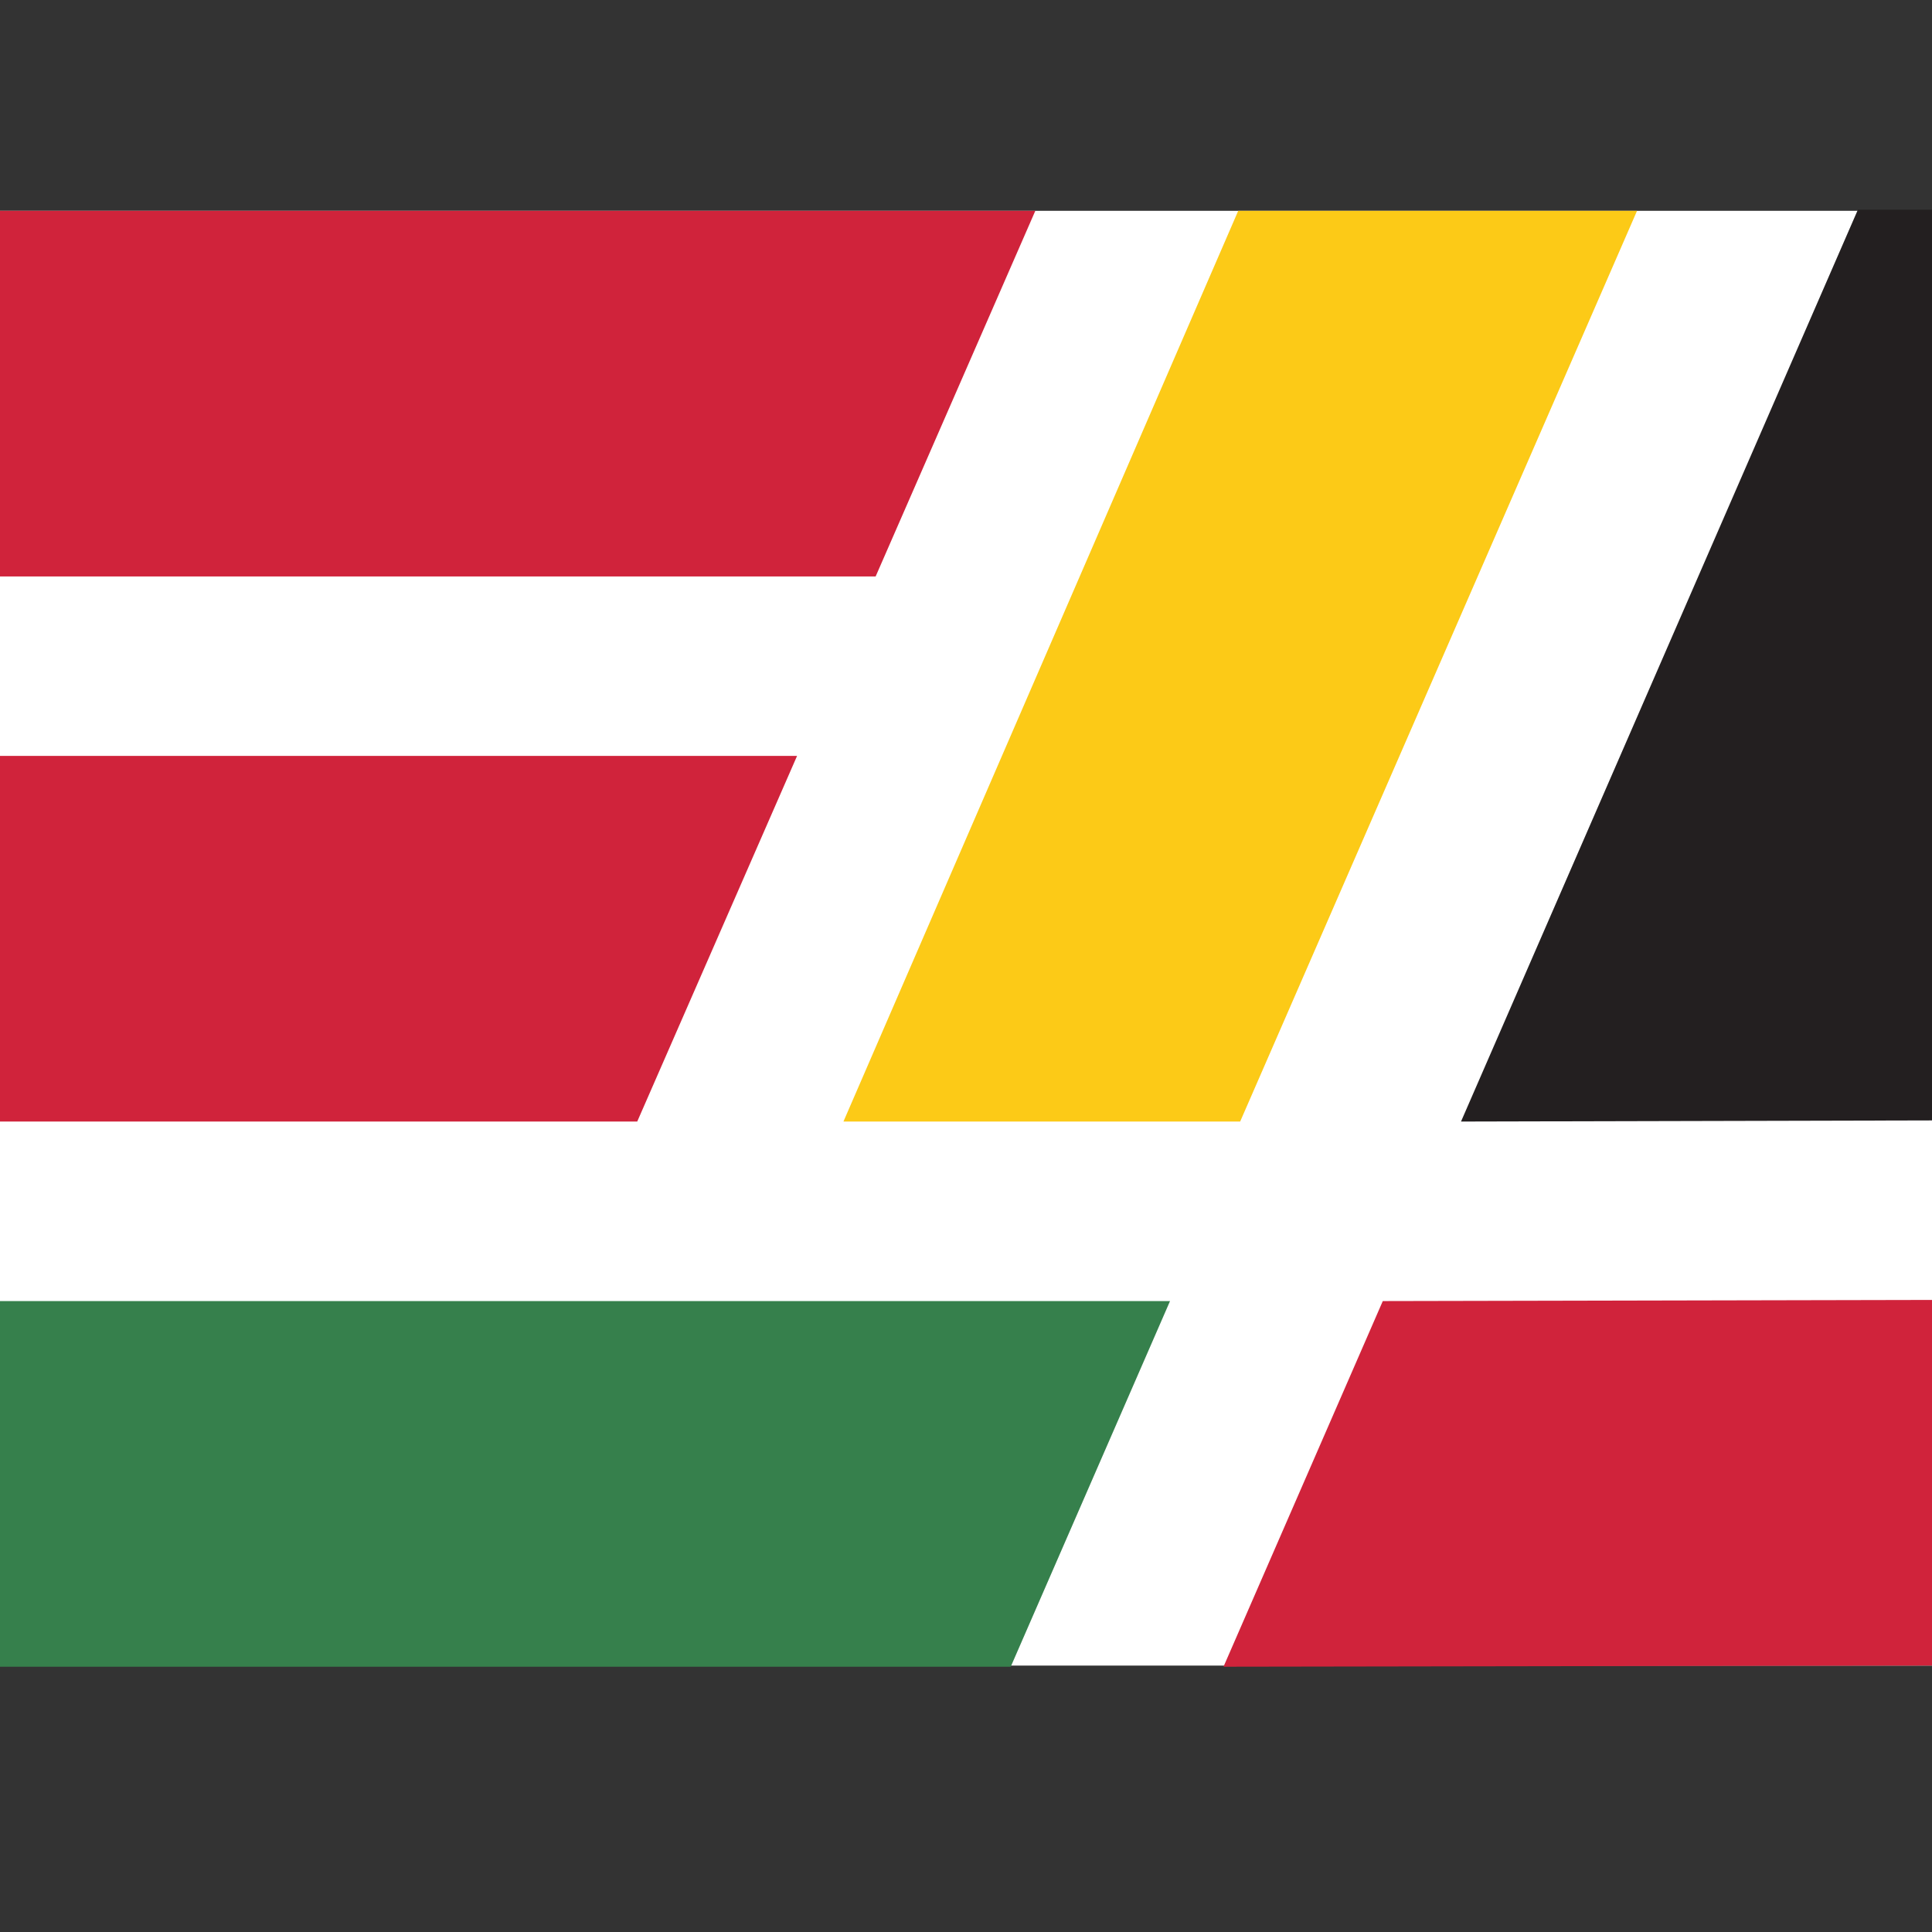 <?xml version="1.0" encoding="utf-8"?>
<!-- Generator: Adobe Illustrator 26.5.0, SVG Export Plug-In . SVG Version: 6.00 Build 0)  -->
<svg version="1.1" id="Layer_1" xmlns="http://www.w3.org/2000/svg" xmlns:xlink="http://www.w3.org/1999/xlink" x="0px" y="0px"
	 viewBox="0 0 129 129" style="enable-background:new 0 0 129 129;" xml:space="preserve">
<rect x="0" y="0" width="129" height="129" fill="#333333" stroke="none"/>
<rect y="14.076" style="fill:#FFFFFF;" width="129" height="97.136"/>
<path style="fill:#D0233B;" d="M69.129,14.076H0v24.415h58.466L69.129,14.076z"/>
<path style="fill:#D0233B;" d="M53.221,50.471H0v24.415h42.548L53.221,50.471z"/>
<path style="fill:#FCCA17;" d="M82.806,74.886l26.5-60.811H82.677L56.317,74.886H82.806z"/>
<path style="fill:#231F20;" d="M97.552,74.886L129,74.811V14h-4.948L97.552,74.886z"/>
<path style="fill:#D0233B;" d="M81.693,111.287L129,111.212v-24.415l-36.671,0.076L81.693,111.287z"/>
<path style="fill:#36804C;" d="M78.123,86.873H0v24.415h67.487L78.123,86.873z"/>
</svg>
